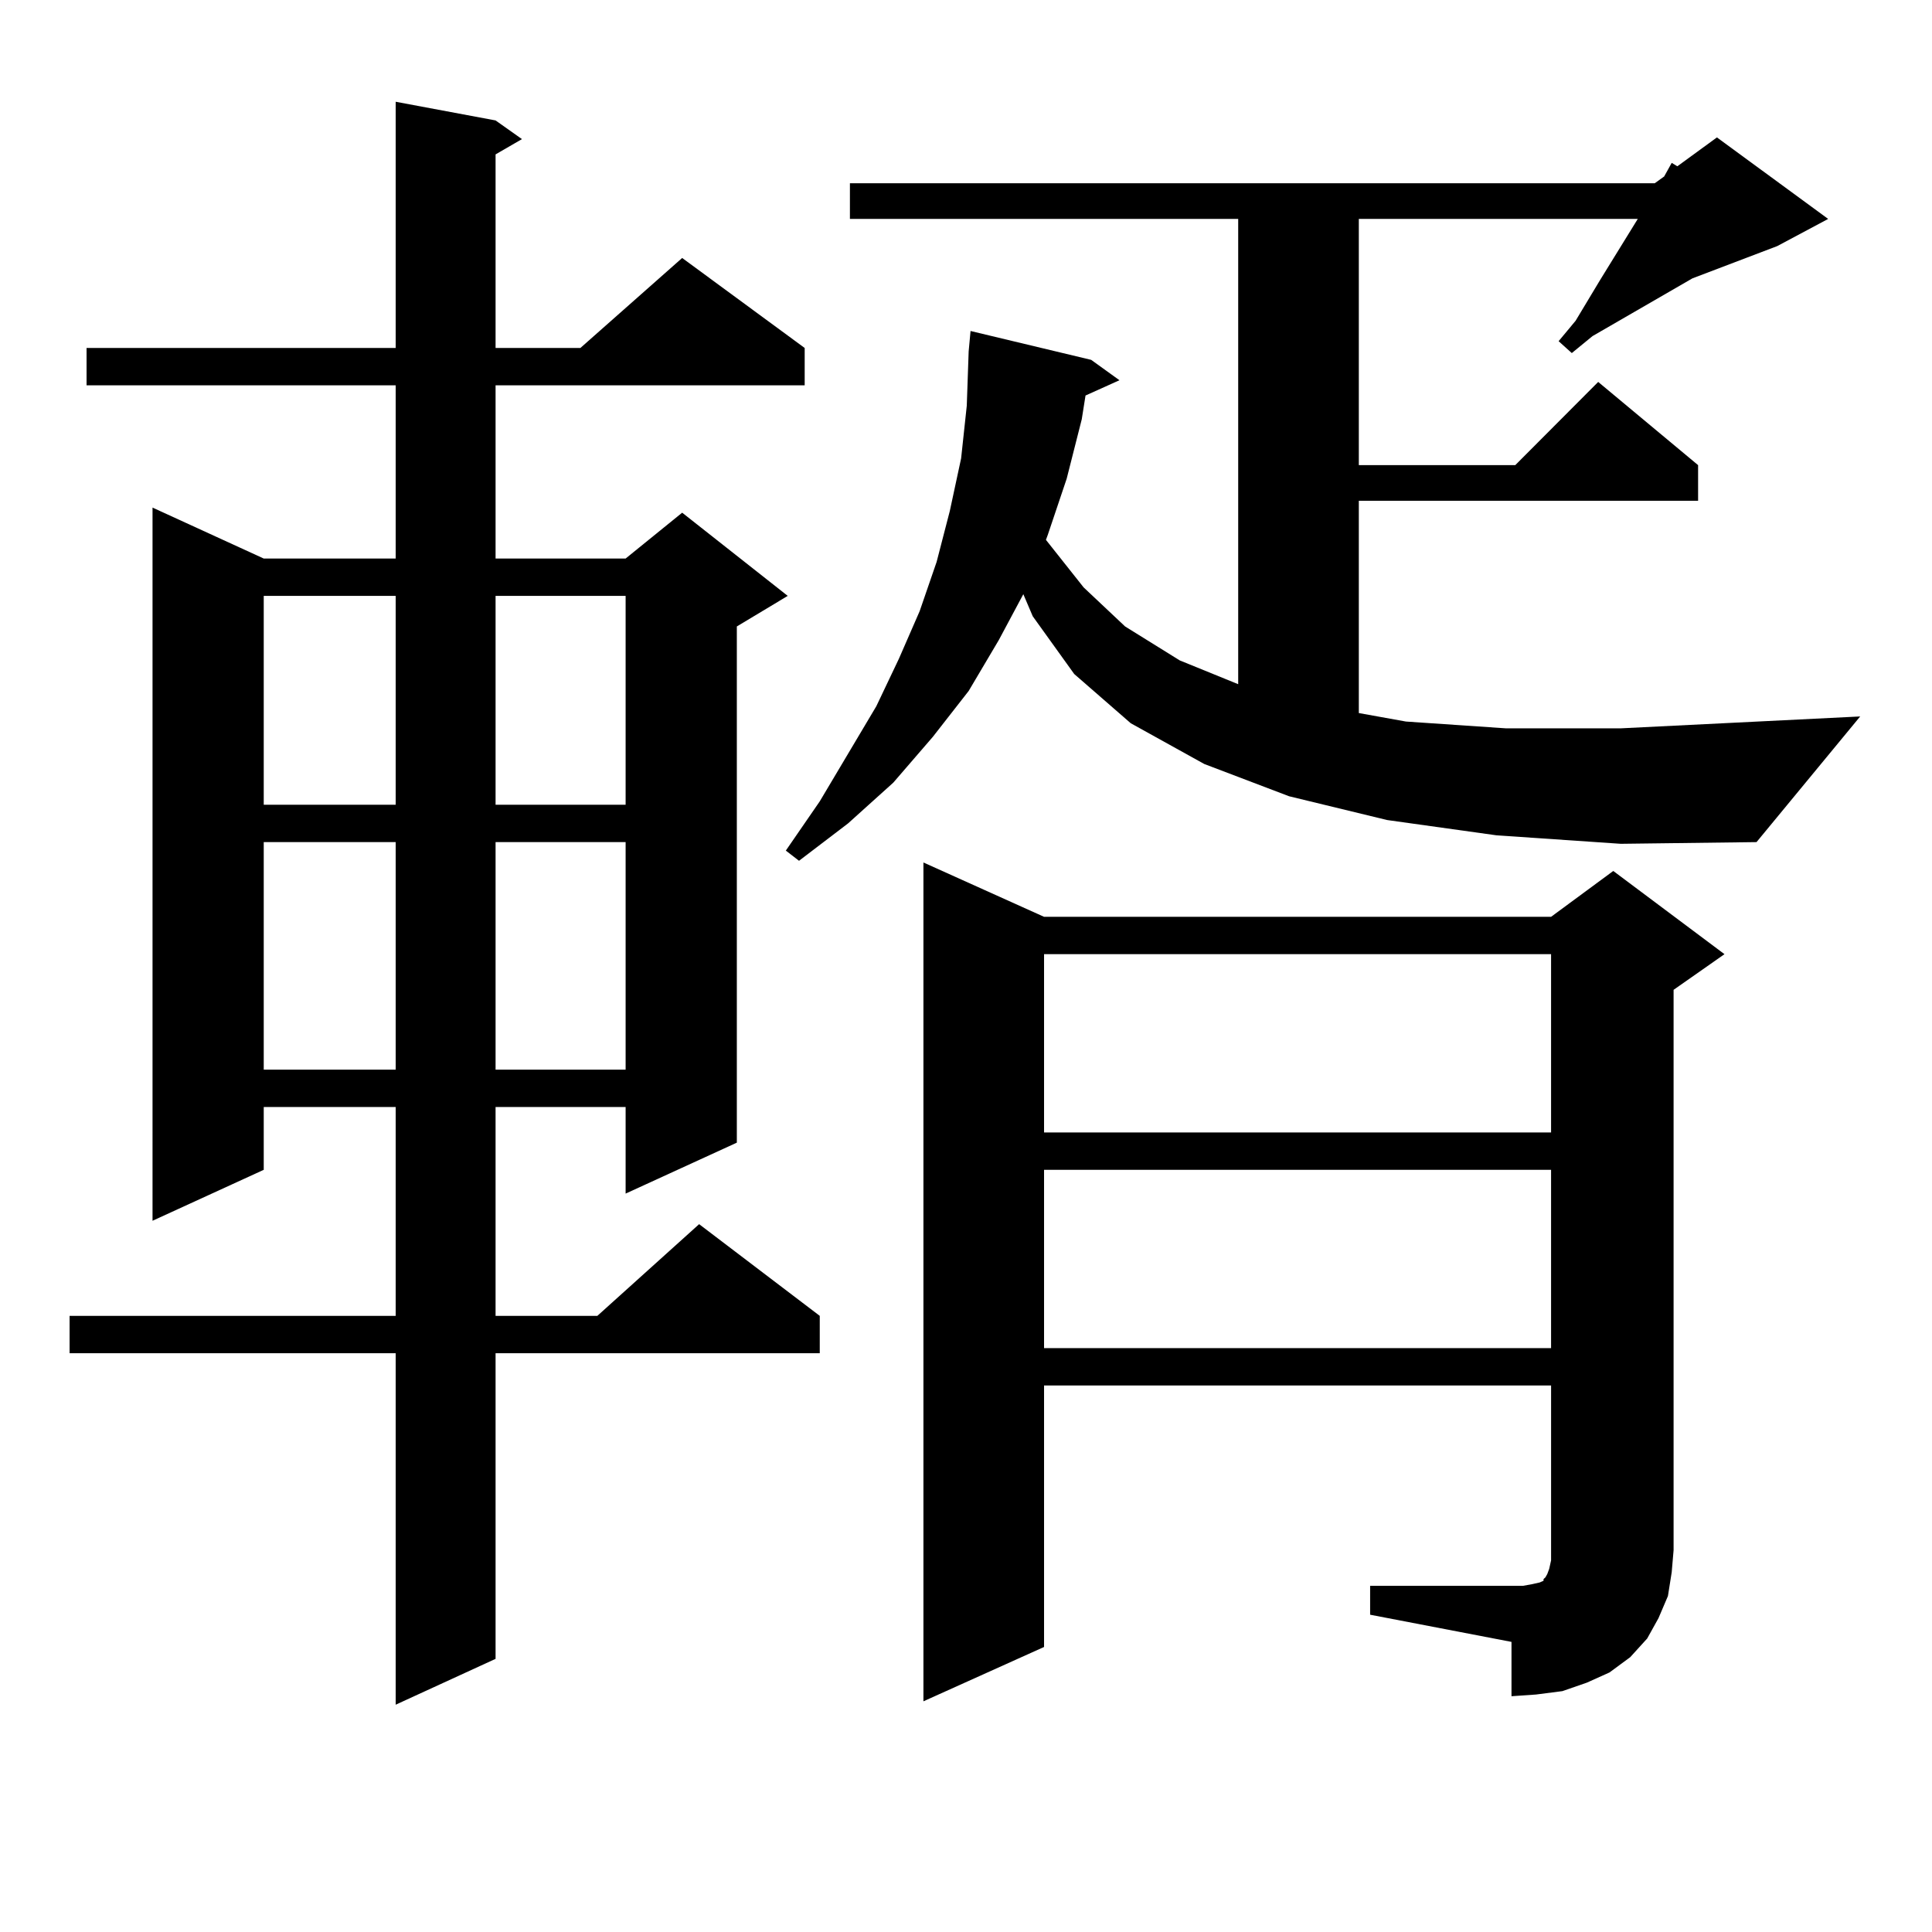 <?xml version="1.0" encoding="utf-8"?>
<!-- Generator: Adobe Illustrator 16.0.0, SVG Export Plug-In . SVG Version: 6.00 Build 0)  -->
<!DOCTYPE svg PUBLIC "-//W3C//DTD SVG 1.1//EN" "http://www.w3.org/Graphics/SVG/1.1/DTD/svg11.dtd">
<svg version="1.1" id="图层_1" xmlns="http://www.w3.org/2000/svg" xmlns:xlink="http://www.w3.org/1999/xlink" x="0px" y="0px"
	 width="1000px" height="1000px" viewBox="0 0 1000 1000" enable-background="new 0 0 1000 1000" xml:space="preserve">
<path d="M256.506,62.336l13.658,9.668l-13.658,7.91v100.195h43.901l52.682-46.582l63.413,46.582v19.336H256.506v89.648h67.315
	l29.268-23.73l54.633,43.066l-26.341,15.82v267.188l-57.56,26.367V572.98h-67.315v108.105h52.682l52.682-47.461l62.438,47.461
	v19.336H256.506v158.203l-51.706,23.73V700.422H36.023v-19.336H204.8V572.98h-68.291v32.52l-57.56,26.367V262.727l57.56,26.367
	H204.8v-89.648H44.804v-19.336H204.8V52.668L256.506,62.336z M136.509,308.43v108.105H204.8V308.43H136.509z M136.509,435.871
	v117.773H204.8V435.871H136.509z M256.506,308.43v108.105h67.315V308.43H256.506z M256.506,435.871v117.773h67.315V435.871H256.506z
	 M774.542,432.355l-56.584-7.91l-50.73-12.305l-43.901-16.699l-38.048-21.094l-29.268-25.488l-21.463-29.883l-4.878-11.426
	l-12.683,23.73l-15.609,26.367l-18.536,23.73l-20.487,23.73l-23.414,21.094l-25.365,19.336l-6.829-5.273l17.561-25.488
	l29.268-49.219l11.707-24.609l10.731-24.609l8.78-25.488l6.829-26.367l5.854-27.246l2.927-27.246l0.976-28.125l0.976-10.547
	l62.438,14.941l14.634,10.547l-17.561,7.91l-1.951,12.305l-7.805,30.762l-9.756,29.004l-0.976,2.637l19.512,24.609l21.463,20.215
	l28.292,17.578l30.243,12.305v-240.82H439.916V94.855h416.575l4.878-3.516l3.902-7.031l2.927,1.758l20.487-14.941l57.56,42.188
	l-26.341,14.063l-43.901,16.699l-51.706,29.883l-10.731,8.789l-6.829-6.152l8.78-10.547l12.683-21.094l19.512-31.641H703.324
	v127.441h80.974l42.926-43.066l51.706,43.066v18.457H703.324v109.863l24.39,4.395l51.706,3.516h59.511l123.899-6.152l-53.657,65.039
	l-70.242,0.879L774.542,432.355z M709.178,820.832h73.169h5.854l4.878-0.879l3.902-0.879l1.951-0.879v-0.879l0.976-0.879
	l0.976-1.758l0.976-2.637l0.976-4.395v-5.273v-85.254H540.401v135.352l-62.438,28.125v-434.18l62.438,28.125h262.433l32.194-23.73
	l57.56,43.066l-26.341,18.457v290.039l-0.976,11.426l-1.951,12.305l-4.878,11.426l-5.854,10.547l-8.78,9.668l-10.731,7.91
	l-11.707,5.273l-12.683,4.395l-13.658,1.758l-12.683,0.879v-28.125l-73.169-14.063V820.832z M540.401,493.879v92.285h262.433
	v-92.285H540.401z M540.401,605.5v92.285h262.433V605.5H540.401z"/>
</svg>
